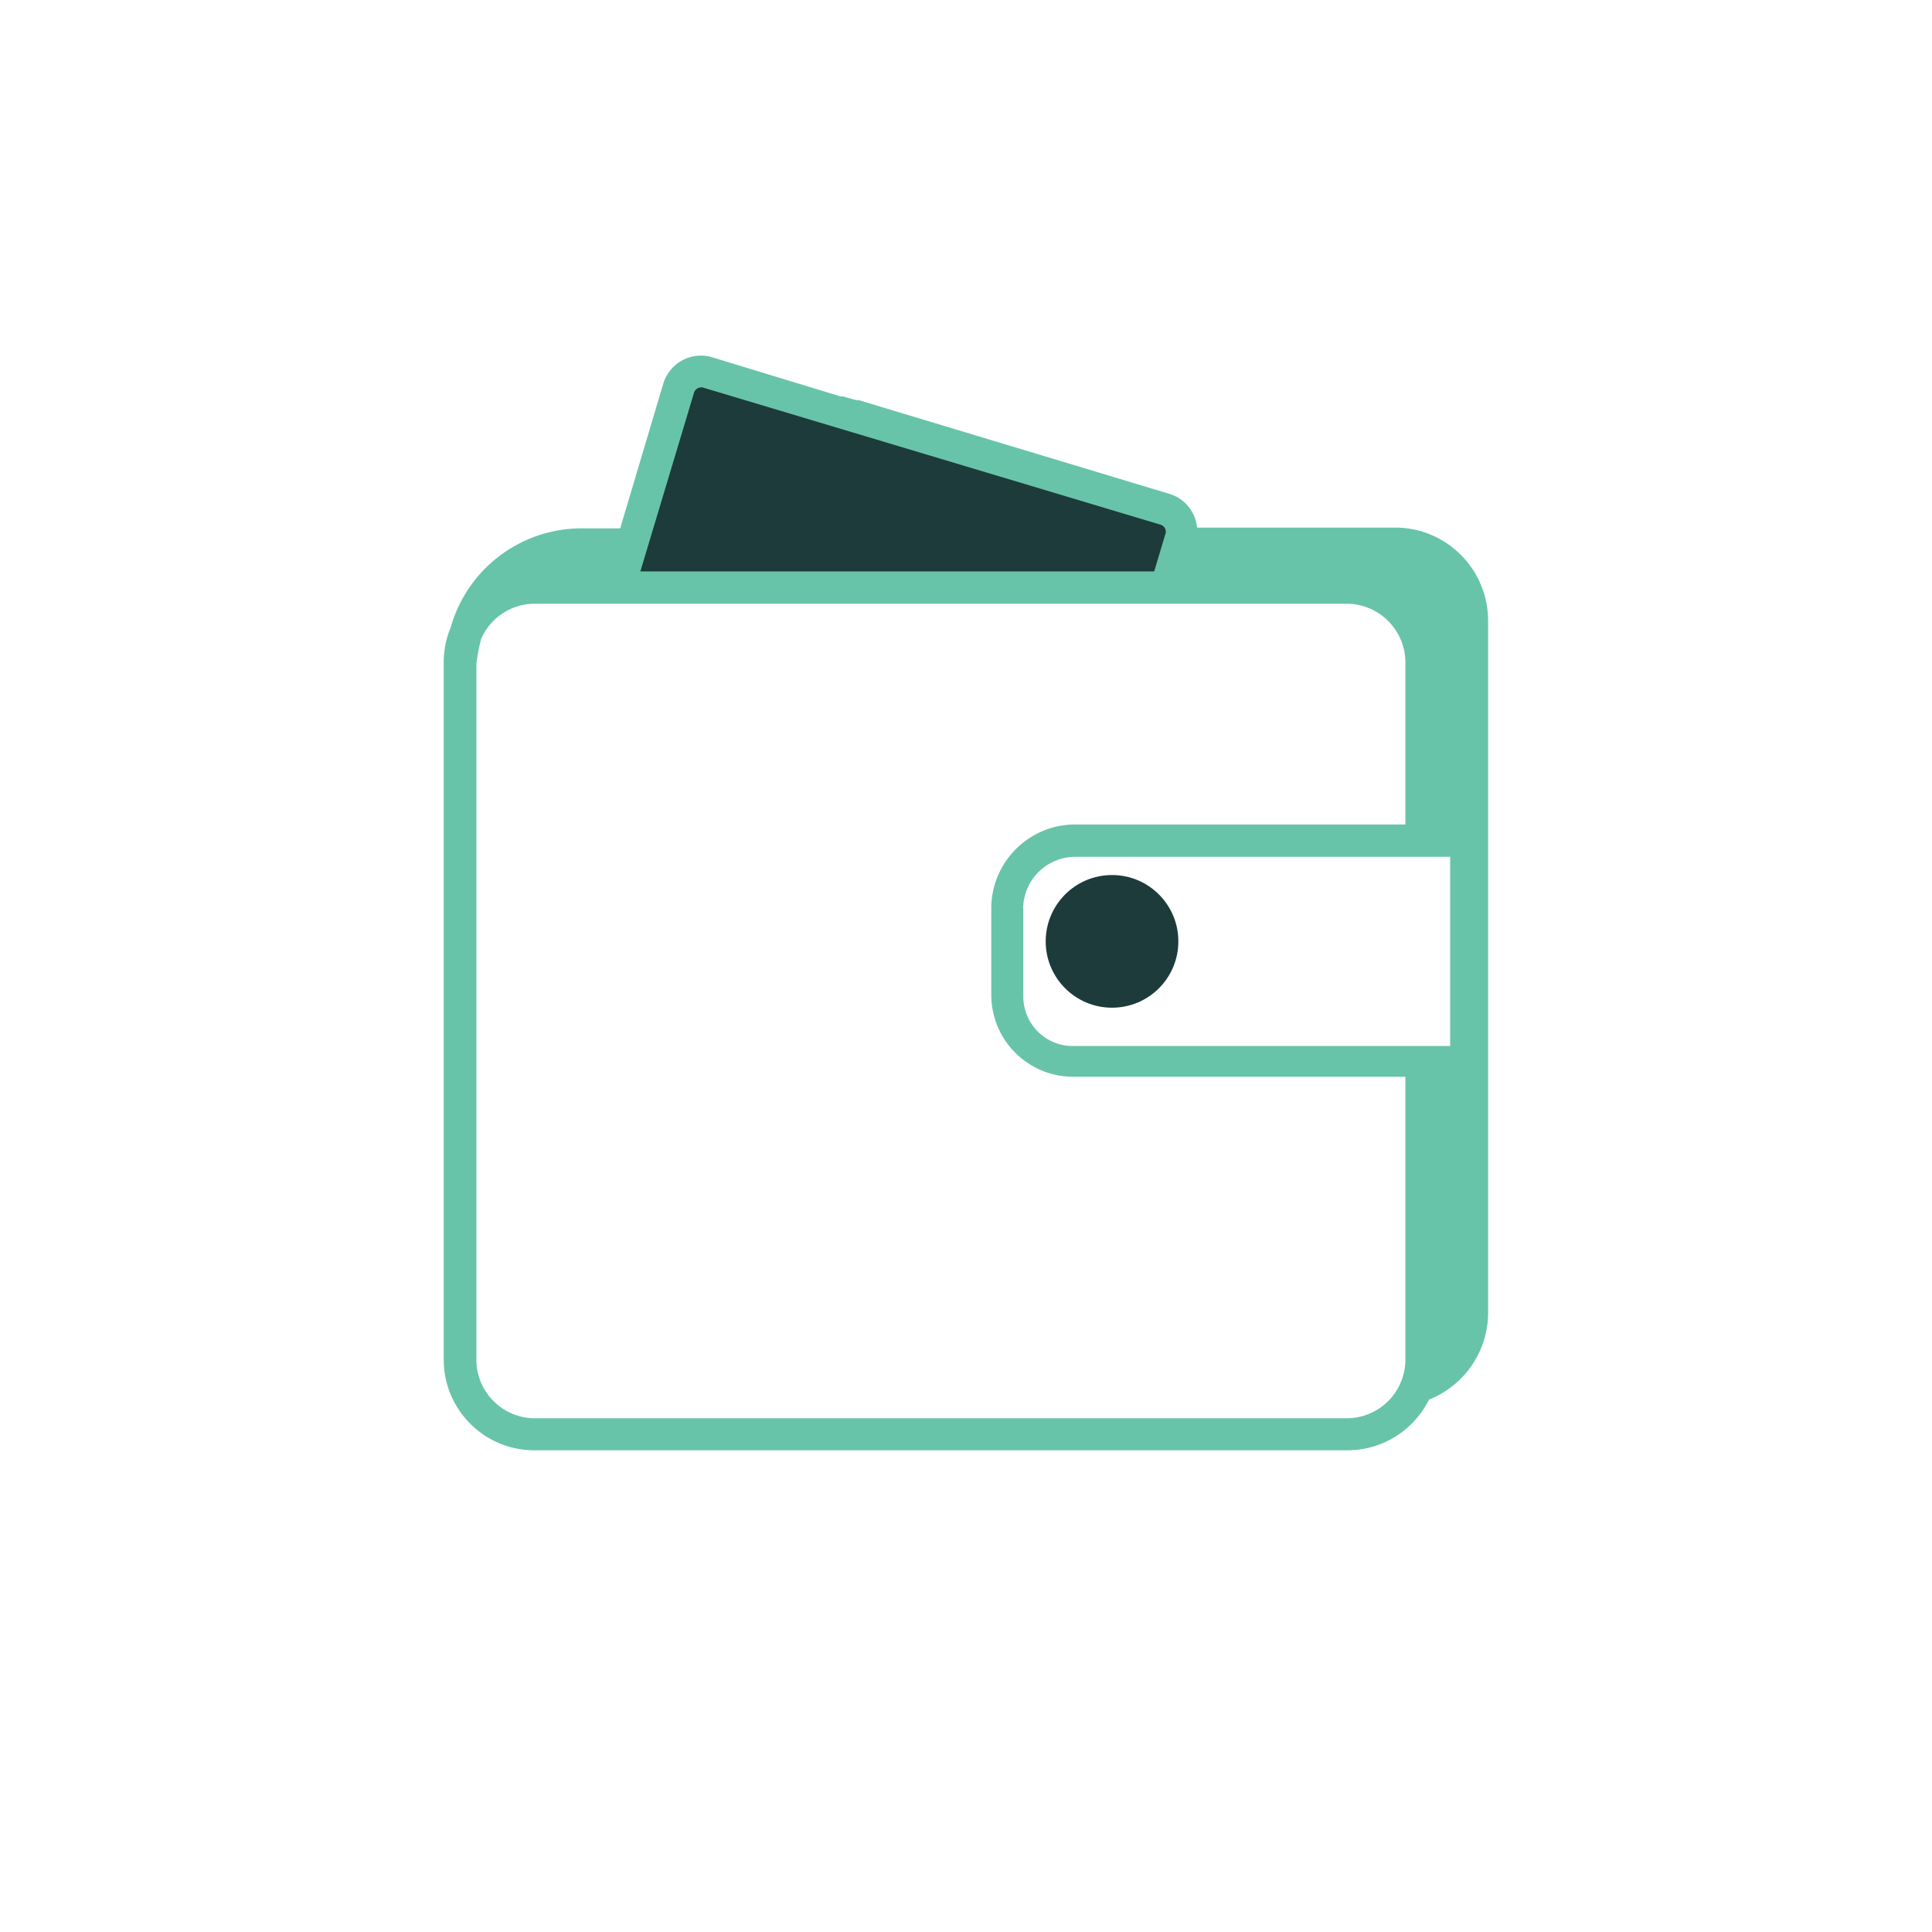 <svg xmlns="http://www.w3.org/2000/svg" id="Layer_1" viewBox="0 0 120 120"><defs><style>.cls-2{fill:#1d3b3b}</style></defs><path d="m72.52 33.26-.72 2.41H39.61l3.38-11.25c.1-.31.42-.48.73-.4l28.4 8.51c.31.1.48.42.39.73h.01Zm-.63 2.53H39.44l3.43-11.41c.12-.37.51-.58.88-.48l28.4 8.51c.31.1.52.39.5.72v.16l-.76 2.5Zm-32.11-.25h31.93l.65-2.16v-.16c.07-.25-.07-.5-.31-.58l-28.4-8.56a.467.467 0 0 0-.58.32l-3.29 11.14Z" class="cls-2"/><circle cx="69.07" cy="58.47" r="4.12" class="cls-2"/><path d="M90.77 34.5a5.732 5.732 0 0 0-4.07-1.73H74.35c-.09-.99-.78-1.82-1.73-2.1l-18.93-5.71-.36-.11h-.15c-.21-.06-.58-.15-.81-.23h-.17l-8-2.44c-1.28-.36-2.61.37-3 1.64l-2.68 9h-2.13a8.454 8.454 0 0 0-8.4 6.16 5.63 5.63 0 0 0-.43 2.1v43.4c.02 3.11 2.55 5.62 5.66 5.6H83.7c2.15 0 4.11-1.23 5.06-3.15 2.2-.87 3.65-2.99 3.67-5.36v-43c0-1.52-.59-2.99-1.66-4.07Zm-51 1 3.34-11.12c.08-.24.34-.37.58-.3l28.4 8.51c.21.07.34.27.32.49l-.72 2.41H39.77Zm47.52 15.71H66.78c-2.87 0-5.2 2.33-5.21 5.2v5.42a5.088 5.088 0 0 0 5.05 5.05h20.67v17.61a3.643 3.643 0 0 1-3.63 3.6H33.22c-1.99 0-3.61-1.61-3.63-3.6V41.24c.06-.52.16-1.03.29-1.54.57-1.33 1.88-2.2 3.33-2.2h50.45c1.98.01 3.6 1.61 3.63 3.59v10.12Zm-23.74 5.2a3.244 3.244 0 0 1 3.22-3.19h23.3v11.75H66.63c-1.7 0-3.07-1.38-3.07-3.08v-5.48Z" style="fill:#68c4a8"/></svg>
